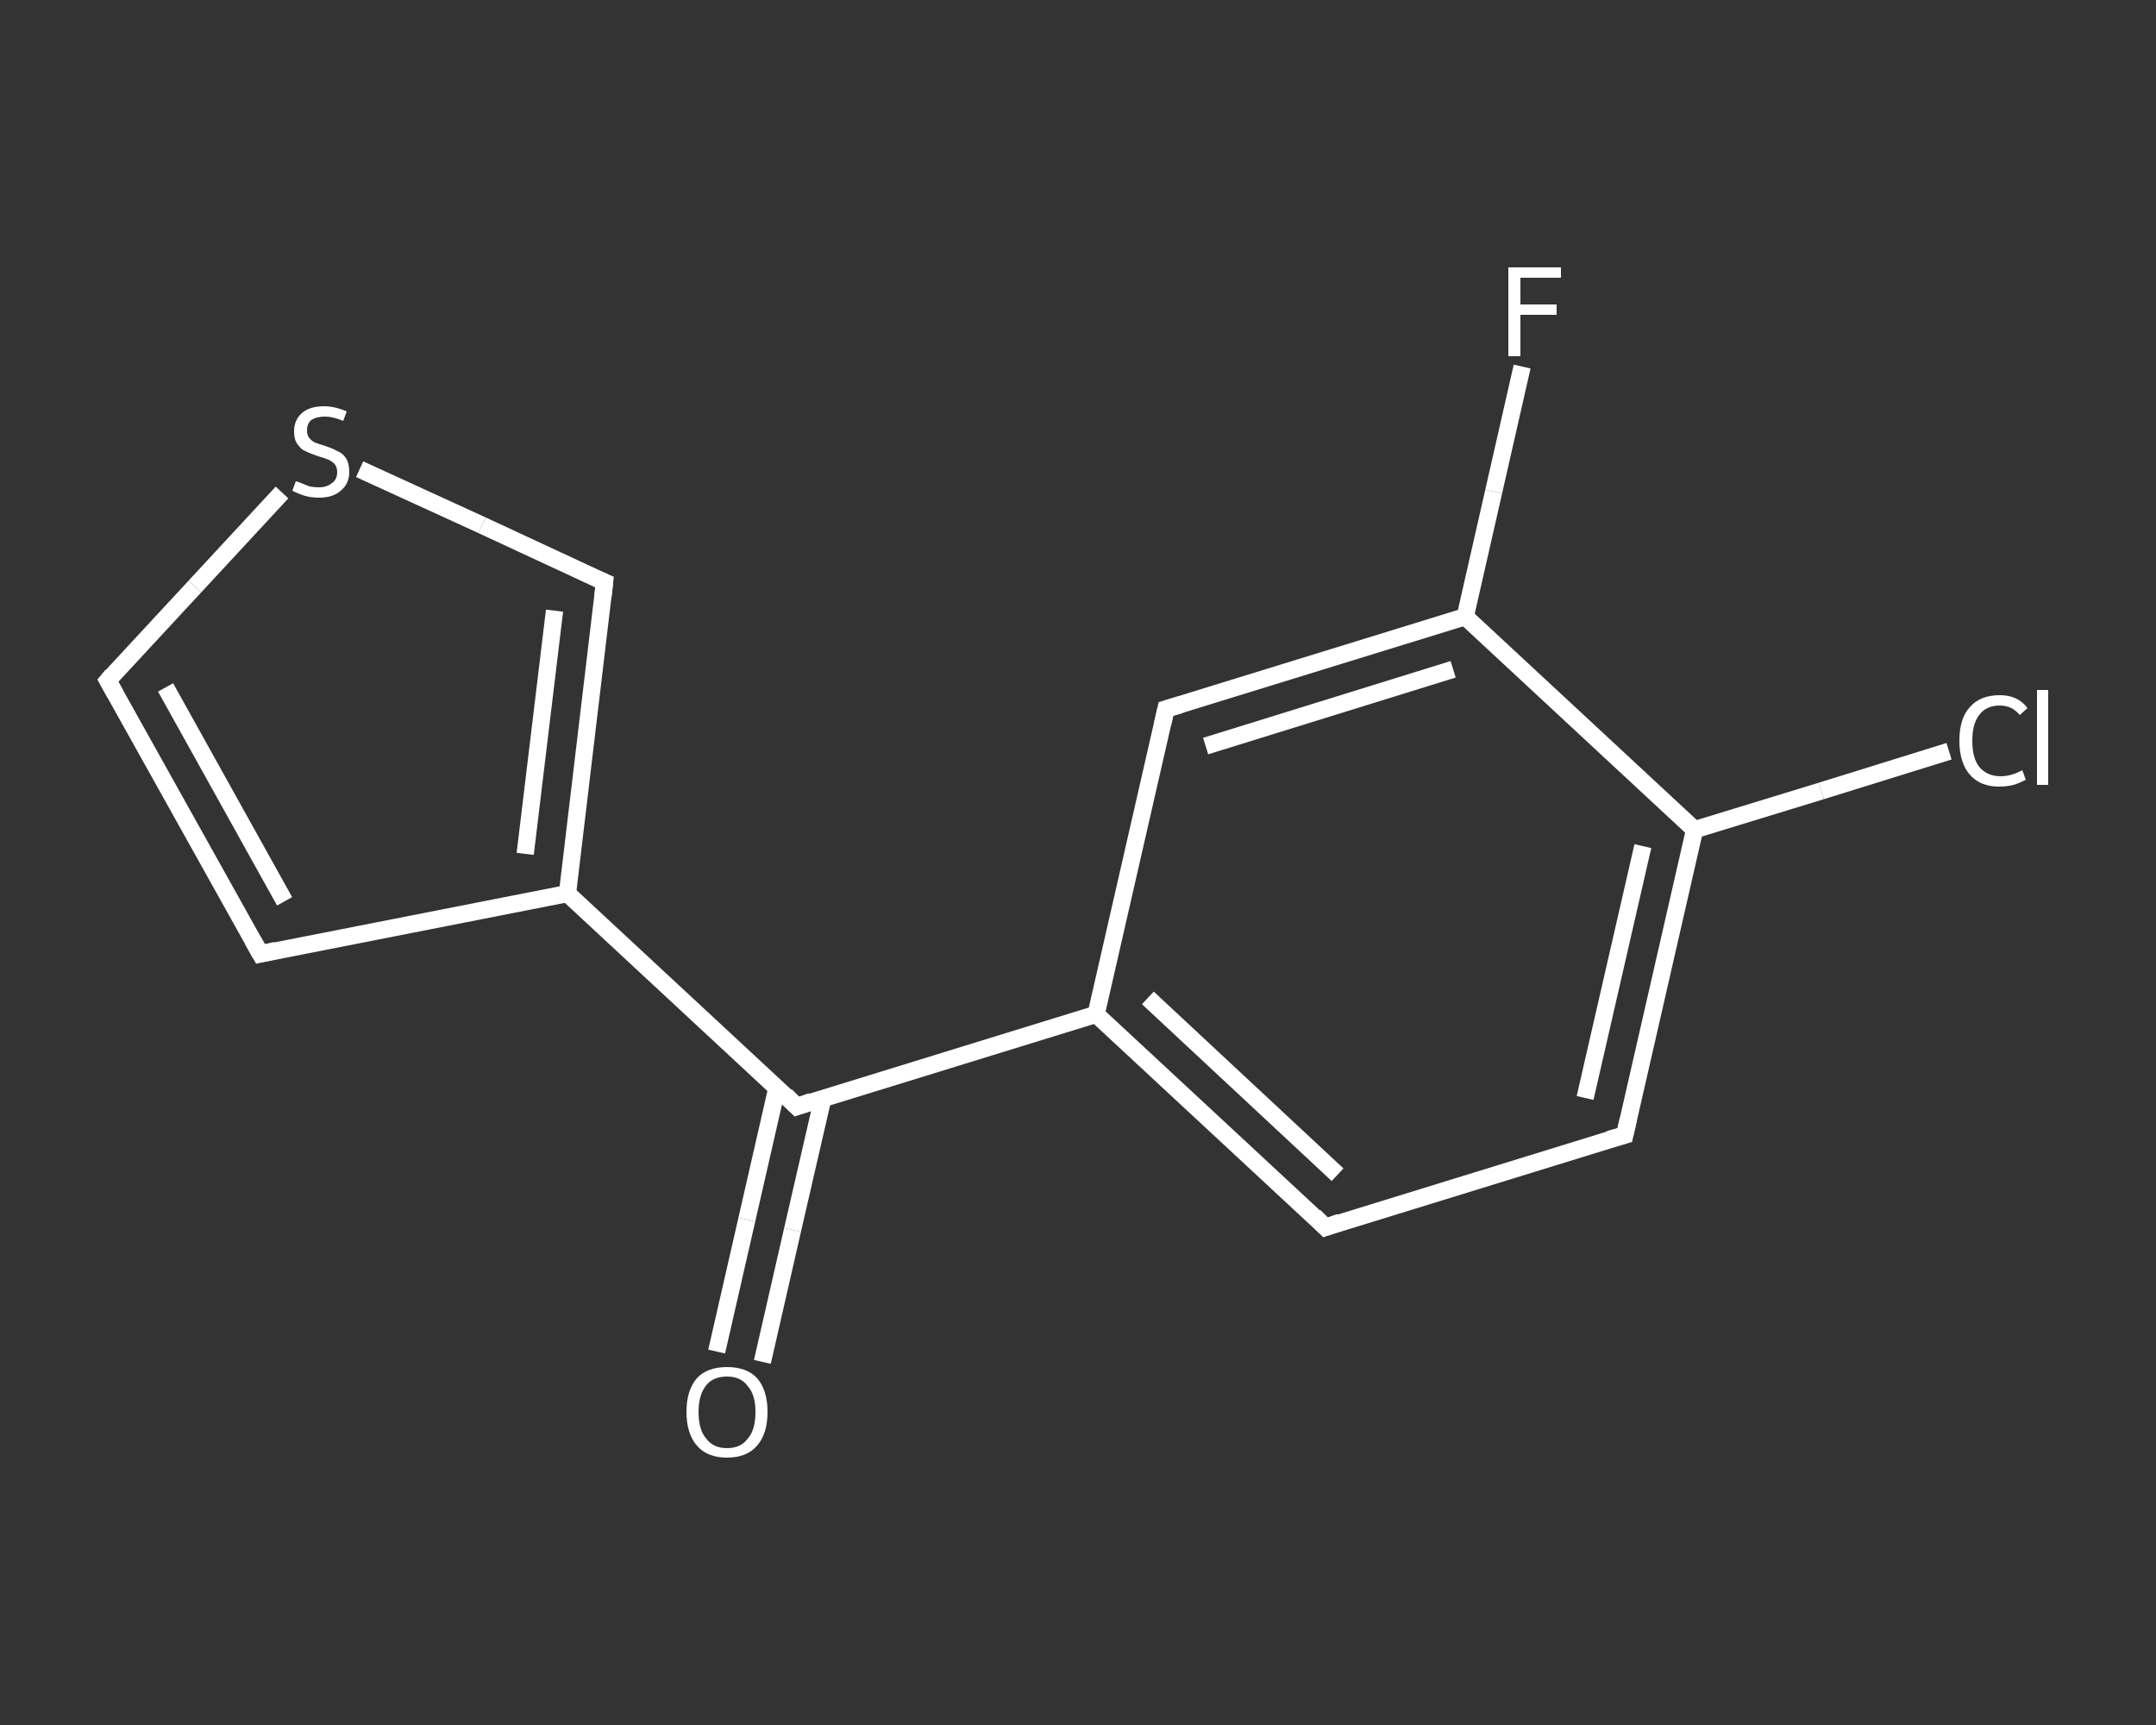 <?xml version='1.0' encoding='iso-8859-1'?>
<svg version='1.1' baseProfile='full'
              xmlns='http://www.w3.org/2000/svg'
                      xmlns:rdkit='http://www.rdkit.org/xml'
                      xmlns:xlink='http://www.w3.org/1999/xlink'
                  xml:space='preserve'
width='250px' height='200px' viewBox='0 0 250 200'>
<rect x="0" y="0" width="250" height="200" fill="#333333" stroke="none"/>
<!-- END OF HEADER -->
<rect style='opacity:1.0;fill:transparent;stroke:none' width='250.0' height='200.0' x='0.0' y='0.0'> </rect>
<path class='bond-0 atom-0 atom-1' d='M 83.1,156.7 L 86.6,141.4' style='fill:none;fill-rule:evenodd;stroke:#FFFFFF;stroke-width:2.0px;stroke-linecap:butt;stroke-linejoin:miter;stroke-opacity:1' />
<path class='bond-0 atom-0 atom-1' d='M 86.6,141.4 L 90.1,126.1' style='fill:none;fill-rule:evenodd;stroke:#FFFFFF;stroke-width:2.0px;stroke-linecap:butt;stroke-linejoin:miter;stroke-opacity:1' />
<path class='bond-0 atom-0 atom-1' d='M 88.4,157.9 L 91.9,142.6' style='fill:none;fill-rule:evenodd;stroke:#FFFFFF;stroke-width:2.0px;stroke-linecap:butt;stroke-linejoin:miter;stroke-opacity:1' />
<path class='bond-0 atom-0 atom-1' d='M 91.9,142.6 L 95.4,127.4' style='fill:none;fill-rule:evenodd;stroke:#FFFFFF;stroke-width:2.0px;stroke-linecap:butt;stroke-linejoin:miter;stroke-opacity:1' />
<path class='bond-1 atom-1 atom-2' d='M 92.4,128.3 L 65.8,103.6' style='fill:none;fill-rule:evenodd;stroke:#FFFFFF;stroke-width:2.0px;stroke-linecap:butt;stroke-linejoin:miter;stroke-opacity:1' />
<path class='bond-2 atom-2 atom-3' d='M 65.8,103.6 L 30.2,110.6' style='fill:none;fill-rule:evenodd;stroke:#FFFFFF;stroke-width:2.0px;stroke-linecap:butt;stroke-linejoin:miter;stroke-opacity:1' />
<path class='bond-3 atom-3 atom-4' d='M 30.2,110.6 L 12.5,78.9' style='fill:none;fill-rule:evenodd;stroke:#FFFFFF;stroke-width:2.0px;stroke-linecap:butt;stroke-linejoin:miter;stroke-opacity:1' />
<path class='bond-3 atom-3 atom-4' d='M 33.0,104.5 L 19.2,79.7' style='fill:none;fill-rule:evenodd;stroke:#FFFFFF;stroke-width:2.0px;stroke-linecap:butt;stroke-linejoin:miter;stroke-opacity:1' />
<path class='bond-4 atom-4 atom-5' d='M 12.5,78.9 L 22.6,68.0' style='fill:none;fill-rule:evenodd;stroke:#FFFFFF;stroke-width:2.0px;stroke-linecap:butt;stroke-linejoin:miter;stroke-opacity:1' />
<path class='bond-4 atom-4 atom-5' d='M 22.6,68.0 L 32.7,57.1' style='fill:none;fill-rule:evenodd;stroke:#FFFFFF;stroke-width:2.0px;stroke-linecap:butt;stroke-linejoin:miter;stroke-opacity:1' />
<path class='bond-5 atom-5 atom-6' d='M 41.7,54.4 L 55.9,60.9' style='fill:none;fill-rule:evenodd;stroke:#FFFFFF;stroke-width:2.0px;stroke-linecap:butt;stroke-linejoin:miter;stroke-opacity:1' />
<path class='bond-5 atom-5 atom-6' d='M 55.9,60.9 L 70.1,67.5' style='fill:none;fill-rule:evenodd;stroke:#FFFFFF;stroke-width:2.0px;stroke-linecap:butt;stroke-linejoin:miter;stroke-opacity:1' />
<path class='bond-6 atom-1 atom-7' d='M 92.4,128.3 L 127.1,117.6' style='fill:none;fill-rule:evenodd;stroke:#FFFFFF;stroke-width:2.0px;stroke-linecap:butt;stroke-linejoin:miter;stroke-opacity:1' />
<path class='bond-7 atom-7 atom-8' d='M 127.1,117.6 L 153.7,142.3' style='fill:none;fill-rule:evenodd;stroke:#FFFFFF;stroke-width:2.0px;stroke-linecap:butt;stroke-linejoin:miter;stroke-opacity:1' />
<path class='bond-7 atom-7 atom-8' d='M 133.1,115.7 L 155.1,136.2' style='fill:none;fill-rule:evenodd;stroke:#FFFFFF;stroke-width:2.0px;stroke-linecap:butt;stroke-linejoin:miter;stroke-opacity:1' />
<path class='bond-8 atom-8 atom-9' d='M 153.7,142.3 L 188.4,131.6' style='fill:none;fill-rule:evenodd;stroke:#FFFFFF;stroke-width:2.0px;stroke-linecap:butt;stroke-linejoin:miter;stroke-opacity:1' />
<path class='bond-9 atom-9 atom-10' d='M 188.4,131.6 L 196.5,96.2' style='fill:none;fill-rule:evenodd;stroke:#FFFFFF;stroke-width:2.0px;stroke-linecap:butt;stroke-linejoin:miter;stroke-opacity:1' />
<path class='bond-9 atom-9 atom-10' d='M 183.8,127.3 L 190.5,98.1' style='fill:none;fill-rule:evenodd;stroke:#FFFFFF;stroke-width:2.0px;stroke-linecap:butt;stroke-linejoin:miter;stroke-opacity:1' />
<path class='bond-10 atom-10 atom-11' d='M 196.5,96.2 L 211.2,91.7' style='fill:none;fill-rule:evenodd;stroke:#FFFFFF;stroke-width:2.0px;stroke-linecap:butt;stroke-linejoin:miter;stroke-opacity:1' />
<path class='bond-10 atom-10 atom-11' d='M 211.2,91.7 L 226.0,87.1' style='fill:none;fill-rule:evenodd;stroke:#FFFFFF;stroke-width:2.0px;stroke-linecap:butt;stroke-linejoin:miter;stroke-opacity:1' />
<path class='bond-11 atom-10 atom-12' d='M 196.5,96.2 L 169.9,71.5' style='fill:none;fill-rule:evenodd;stroke:#FFFFFF;stroke-width:2.0px;stroke-linecap:butt;stroke-linejoin:miter;stroke-opacity:1' />
<path class='bond-12 atom-12 atom-13' d='M 169.9,71.5 L 173.2,57.0' style='fill:none;fill-rule:evenodd;stroke:#FFFFFF;stroke-width:2.0px;stroke-linecap:butt;stroke-linejoin:miter;stroke-opacity:1' />
<path class='bond-12 atom-12 atom-13' d='M 173.2,57.0 L 176.5,42.5' style='fill:none;fill-rule:evenodd;stroke:#FFFFFF;stroke-width:2.0px;stroke-linecap:butt;stroke-linejoin:miter;stroke-opacity:1' />
<path class='bond-13 atom-12 atom-14' d='M 169.9,71.5 L 135.2,82.2' style='fill:none;fill-rule:evenodd;stroke:#FFFFFF;stroke-width:2.0px;stroke-linecap:butt;stroke-linejoin:miter;stroke-opacity:1' />
<path class='bond-13 atom-12 atom-14' d='M 168.5,77.6 L 139.8,86.5' style='fill:none;fill-rule:evenodd;stroke:#FFFFFF;stroke-width:2.0px;stroke-linecap:butt;stroke-linejoin:miter;stroke-opacity:1' />
<path class='bond-14 atom-6 atom-2' d='M 70.1,67.5 L 65.8,103.6' style='fill:none;fill-rule:evenodd;stroke:#FFFFFF;stroke-width:2.0px;stroke-linecap:butt;stroke-linejoin:miter;stroke-opacity:1' />
<path class='bond-14 atom-6 atom-2' d='M 64.3,70.8 L 60.9,99.0' style='fill:none;fill-rule:evenodd;stroke:#FFFFFF;stroke-width:2.0px;stroke-linecap:butt;stroke-linejoin:miter;stroke-opacity:1' />
<path class='bond-15 atom-14 atom-7' d='M 135.2,82.2 L 127.1,117.6' style='fill:none;fill-rule:evenodd;stroke:#FFFFFF;stroke-width:2.0px;stroke-linecap:butt;stroke-linejoin:miter;stroke-opacity:1' />
<path d='M 91.1,127.0 L 92.4,128.3 L 94.1,127.7' style='fill:none;stroke:#FFFFFF;stroke-width:2.0px;stroke-linecap:butt;stroke-linejoin:miter;stroke-opacity:1;' />
<path d='M 32.0,110.2 L 30.2,110.6 L 29.3,109.0' style='fill:none;stroke:#FFFFFF;stroke-width:2.0px;stroke-linecap:butt;stroke-linejoin:miter;stroke-opacity:1;' />
<path d='M 13.4,80.5 L 12.5,78.9 L 13.0,78.3' style='fill:none;stroke:#FFFFFF;stroke-width:2.0px;stroke-linecap:butt;stroke-linejoin:miter;stroke-opacity:1;' />
<path d='M 69.4,67.2 L 70.1,67.5 L 69.9,69.3' style='fill:none;stroke:#FFFFFF;stroke-width:2.0px;stroke-linecap:butt;stroke-linejoin:miter;stroke-opacity:1;' />
<path d='M 152.4,141.0 L 153.7,142.3 L 155.4,141.7' style='fill:none;stroke:#FFFFFF;stroke-width:2.0px;stroke-linecap:butt;stroke-linejoin:miter;stroke-opacity:1;' />
<path d='M 186.6,132.1 L 188.4,131.6 L 188.8,129.8' style='fill:none;stroke:#FFFFFF;stroke-width:2.0px;stroke-linecap:butt;stroke-linejoin:miter;stroke-opacity:1;' />
<path d='M 136.9,81.7 L 135.2,82.2 L 134.8,84.0' style='fill:none;stroke:#FFFFFF;stroke-width:2.0px;stroke-linecap:butt;stroke-linejoin:miter;stroke-opacity:1;' />
<path class='atom-0' d='M 79.6 163.7
Q 79.6 161.2, 80.8 159.8
Q 82.0 158.5, 84.3 158.5
Q 86.6 158.5, 87.8 159.8
Q 89.0 161.2, 89.0 163.7
Q 89.0 166.2, 87.8 167.6
Q 86.6 169.0, 84.3 169.0
Q 82.0 169.0, 80.8 167.6
Q 79.6 166.2, 79.6 163.7
M 84.3 167.9
Q 85.9 167.9, 86.7 166.8
Q 87.6 165.8, 87.6 163.7
Q 87.6 161.7, 86.7 160.7
Q 85.9 159.6, 84.3 159.6
Q 82.7 159.6, 81.9 160.6
Q 81.0 161.7, 81.0 163.7
Q 81.0 165.8, 81.9 166.8
Q 82.7 167.9, 84.3 167.9
' fill='#FFFFFF'/>
<path class='atom-5' d='M 34.3 55.8
Q 34.4 55.8, 34.9 56.0
Q 35.4 56.2, 35.9 56.4
Q 36.4 56.5, 37.0 56.5
Q 37.9 56.5, 38.5 56.0
Q 39.1 55.6, 39.1 54.7
Q 39.1 54.2, 38.8 53.8
Q 38.5 53.5, 38.1 53.3
Q 37.6 53.1, 36.9 52.9
Q 36.0 52.6, 35.4 52.3
Q 34.9 52.1, 34.5 51.5
Q 34.1 51.0, 34.1 50.0
Q 34.1 48.7, 35.0 47.9
Q 35.9 47.1, 37.6 47.1
Q 38.8 47.1, 40.2 47.7
L 39.8 48.8
Q 38.6 48.3, 37.7 48.3
Q 36.7 48.3, 36.1 48.7
Q 35.6 49.1, 35.6 49.9
Q 35.6 50.4, 35.8 50.7
Q 36.1 51.1, 36.5 51.3
Q 37.0 51.5, 37.7 51.7
Q 38.6 52.0, 39.1 52.3
Q 39.7 52.5, 40.1 53.1
Q 40.5 53.7, 40.5 54.7
Q 40.5 56.1, 39.5 56.9
Q 38.6 57.7, 37.0 57.7
Q 36.1 57.7, 35.4 57.5
Q 34.7 57.3, 33.9 56.9
L 34.3 55.8
' fill='#FFFFFF'/>
<path class='atom-11' d='M 227.2 85.9
Q 227.2 83.3, 228.4 82.0
Q 229.6 80.6, 231.9 80.6
Q 234.0 80.6, 235.1 82.1
L 234.2 82.9
Q 233.3 81.8, 231.9 81.8
Q 230.3 81.8, 229.5 82.9
Q 228.7 83.9, 228.7 85.9
Q 228.7 87.9, 229.5 88.9
Q 230.4 90.0, 232.0 90.0
Q 233.2 90.0, 234.5 89.3
L 234.9 90.4
Q 234.4 90.7, 233.5 91.0
Q 232.7 91.2, 231.8 91.2
Q 229.6 91.2, 228.4 89.8
Q 227.2 88.4, 227.2 85.9
' fill='#FFFFFF'/>
<path class='atom-11' d='M 236.2 80.0
L 237.5 80.0
L 237.5 91.0
L 236.2 91.0
L 236.2 80.0
' fill='#FFFFFF'/>
<path class='atom-13' d='M 174.9 31.0
L 181.0 31.0
L 181.0 32.2
L 176.3 32.2
L 176.3 35.3
L 180.5 35.3
L 180.5 36.5
L 176.3 36.5
L 176.3 41.3
L 174.9 41.3
L 174.9 31.0
' fill='#FFFFFF'/>
</svg>
